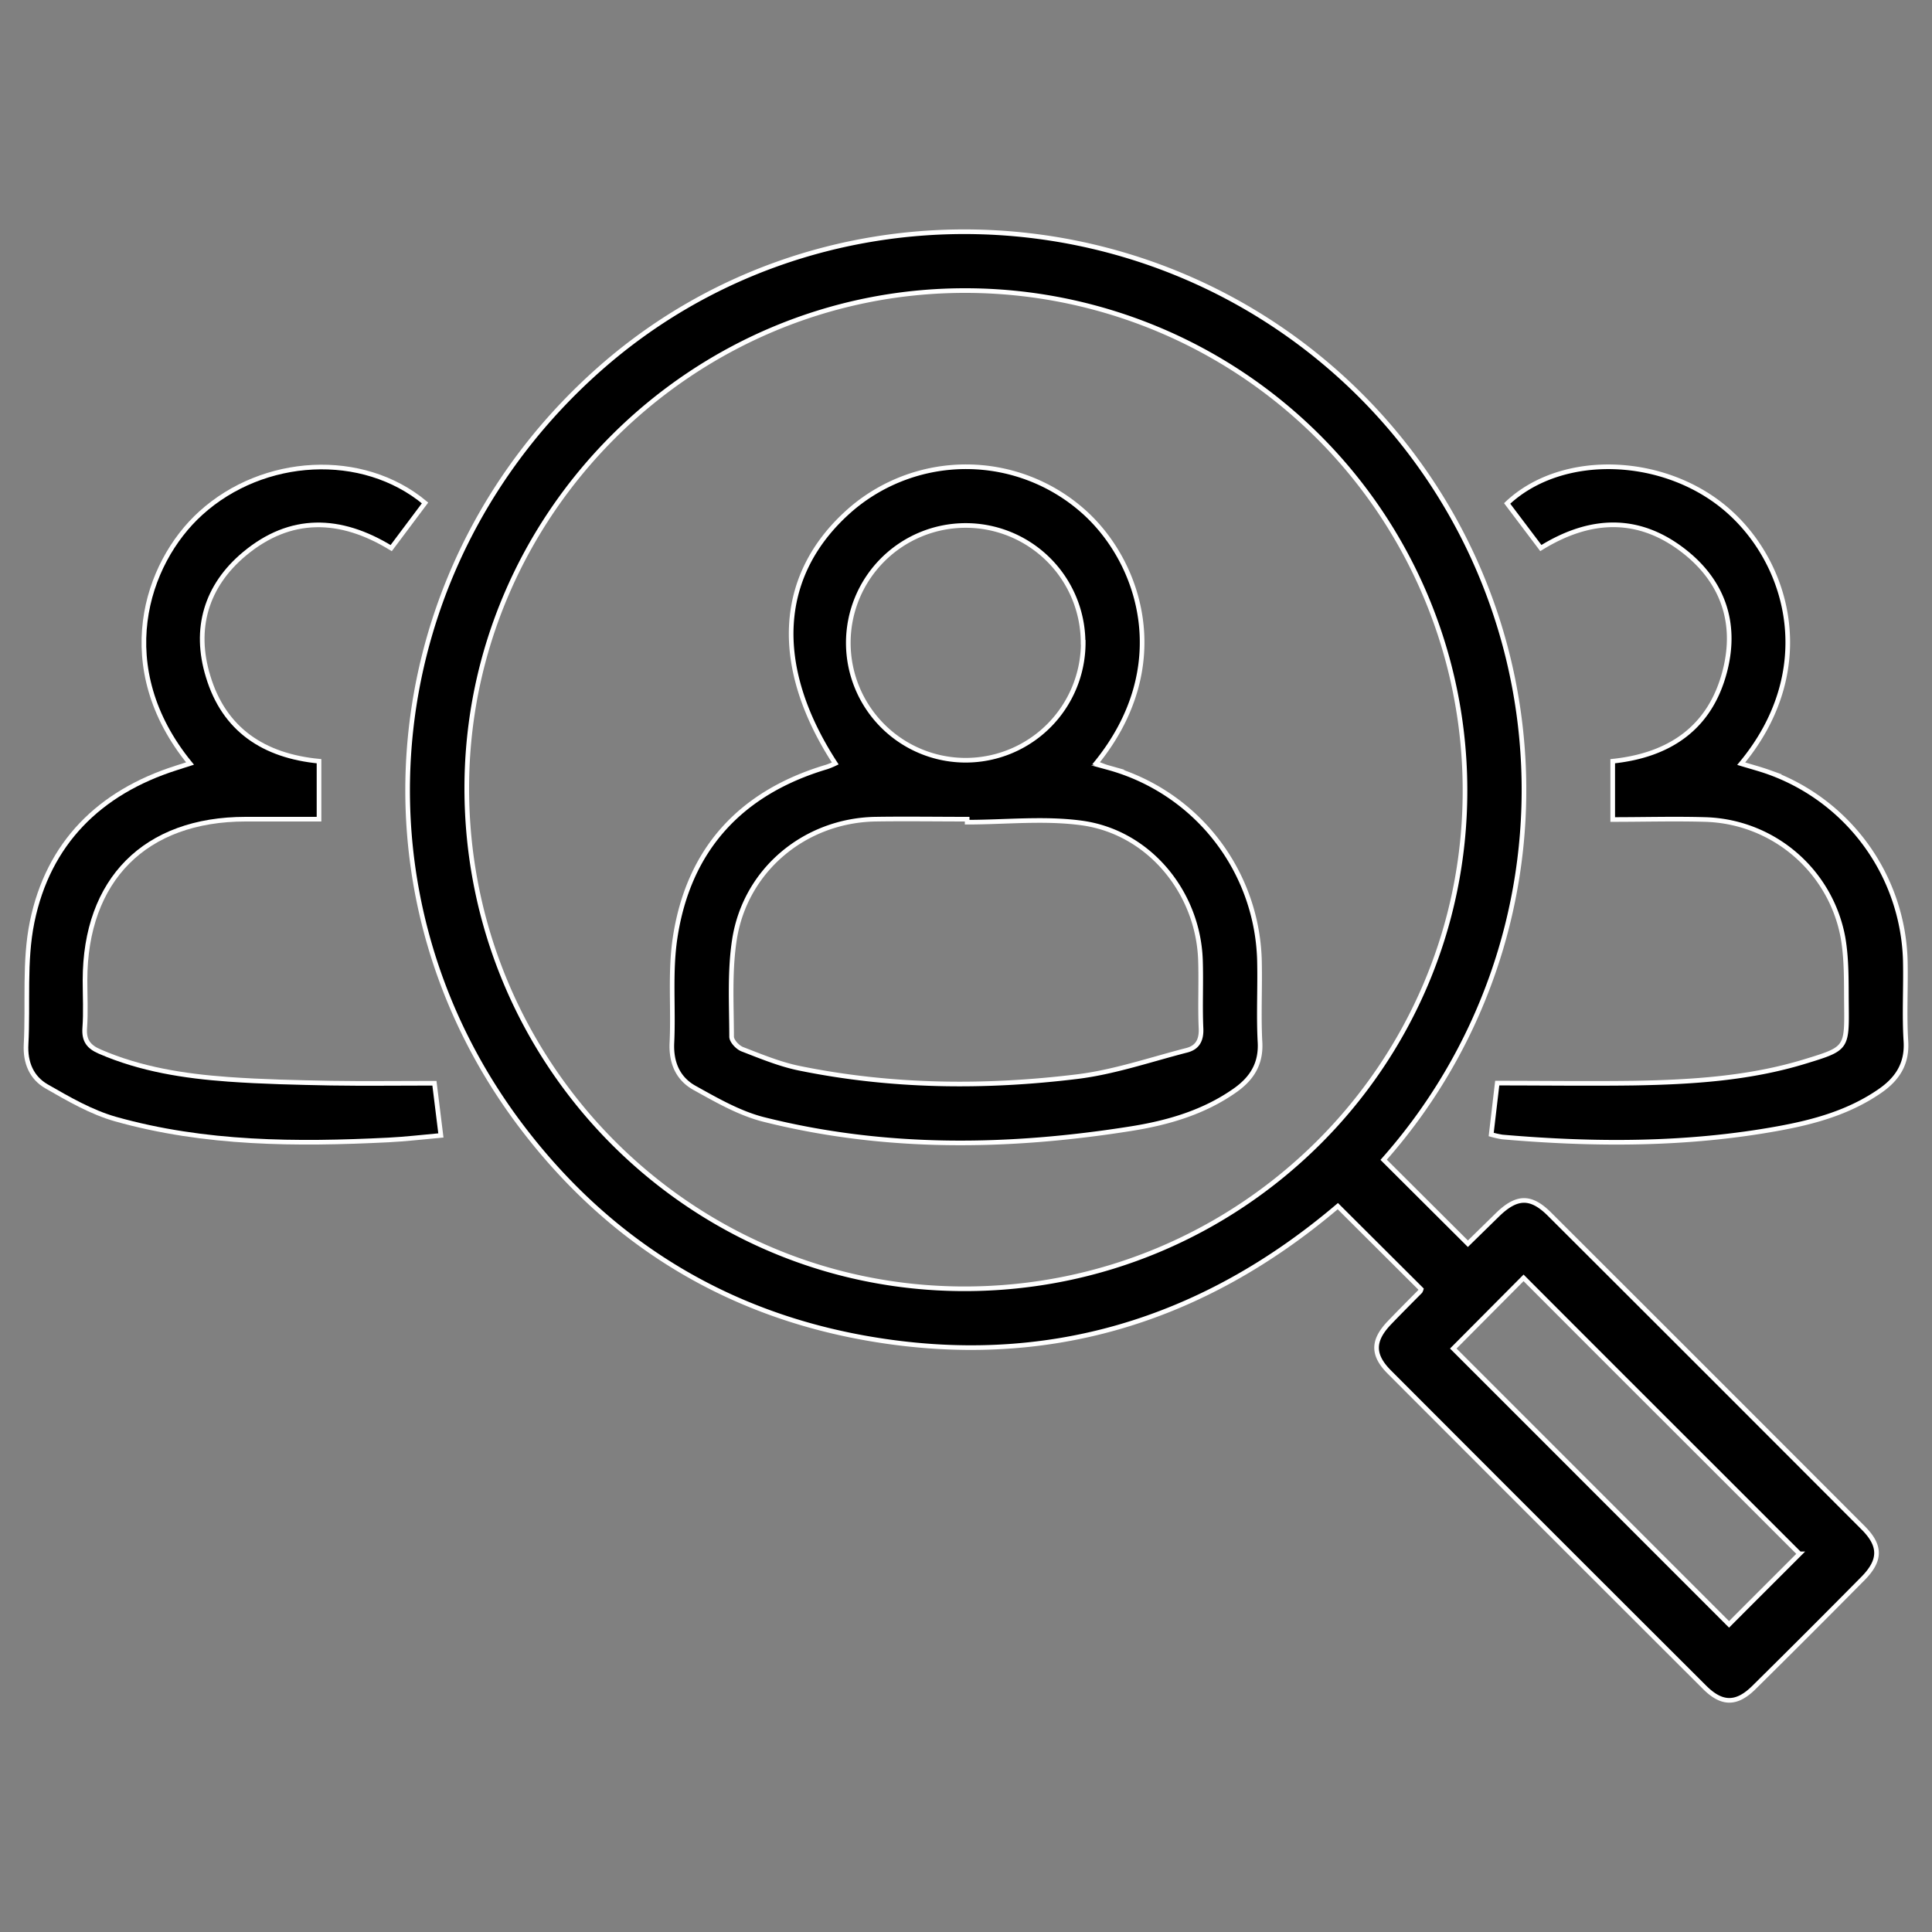 <svg xmlns="http://www.w3.org/2000/svg" id="Layer_1" data-name="Layer 1" viewBox="0 0 500 500"><rect x="0" y="0" width="500" height="500" fill="#808080" stroke="none"/><defs><style>.cls-1{stroke:#fff;stroke-miterlimit:10;stroke-width:1.2px;}</style></defs><path class="cls-1" d="M367.8,333.65l-21.57-21.5c-35.1,29.82-75.75,42.25-121.71,34.23C187.25,339.87,157,321,134.31,290.66,89,230,98,146.07,155.11,95.53c55.36-49,140.29-47.17,194.47,4.34a144.34,144.34,0,0,1,8.51,200.28l21.8,21.73,7.62-7.46c5-4.89,8.64-5,13.44-.25q40.68,40.59,81.26,81.26c4.62,4.63,4.56,8.4-.1,13.11q-14,14.16-28.21,28.2c-4.48,4.42-8.28,4.41-12.75-.06q-40.83-40.74-81.59-81.59c-4.45-4.46-4.35-8.18,0-12.74,2.63-2.74,5.31-5.43,8-8.14A2.37,2.37,0,0,0,367.8,333.65ZM249.72,75.2c-70.72,0-128.79,57.85-128.92,128.56-.13,71.53,57.53,129.69,128.67,129.78,71.51.08,129.6-57.61,129.67-128.79A129.36,129.36,0,0,0,249.72,75.2Zm216,326.93c-23.93-23.93-48-47.94-71.42-71.42L376.11,349l71.37,71.39C453.54,414.3,459.87,408,465.73,402.13Z"></path><path class="cls-1" d="M450.62,197.64c2.64.8,4.91,1.4,7.12,2.19a53.37,53.37,0,0,1,35.35,48.78c.16,7-.28,13.94.16,20.88.37,6-2.37,9.92-7,13.05-7.88,5.37-16.85,7.85-26.07,9.52-23.68,4.31-47.51,4.26-71.4,2.19a25,25,0,0,1-2.86-.64c.56-4.78,1.12-9.53,1.56-13.3,12.23,0,23.9.16,35.55,0,14.88-.27,29.72-1.2,44.09-5.6,10.79-3.3,10.87-3.33,10.74-14.56-.06-5.84.1-11.77-.89-17.48a37.33,37.33,0,0,0-35.6-30.58c-7.88-.23-15.77,0-24,0V197c14.81-1.55,25.36-8.72,29.09-23.57,3.11-12.36-.68-23.06-10.69-30.84-11.72-9.12-24.21-8.67-37-.75l-8.72-11.55c14.32-13.52,41.16-12.35,57.31,2S470.27,174,450.62,197.64Z"></path><path class="cls-1" d="M112.43,280.34c.44,3.62,1,8.14,1.67,13.51-4.63.41-9.08.95-13.56,1.17-23.77,1.19-47.52,1.11-70.64-5.4-6.26-1.77-12.14-5.19-17.84-8.46-3.9-2.24-5.57-6.16-5.31-10.93.56-10.56-.53-21.43,1.57-31.65,4.19-20.39,17.4-33.5,37.26-39.83,1.16-.36,2.32-.74,3.6-1.15C28.92,172.83,37.57,145.82,52,132.77c16.16-14.62,41.8-16.11,58-2.61l-8.76,11.69c-13.18-8.08-26.11-8.43-38,1.51-9.89,8.26-13.16,19.36-9.38,31.7C58,188.83,68.24,195.62,82.56,197v15h-19C37.58,212,22,227.63,22,253.71c0,4.11.23,8.25-.07,12.34-.23,3.23,1,4.86,3.89,6.1,10.61,4.6,21.84,6.35,33.21,7.17,8.83.64,17.7.82,26.55,1C94.27,280.46,102.94,280.34,112.43,280.34Z"></path><path class="cls-1" d="M216.16,197.58c-16.62-25.56-15-49.43,4.34-66a45.75,45.75,0,0,1,60,.86c14.71,13.16,23.46,40.12,3.17,65.1,1.09.39,2.08.82,3.11,1.11a53.2,53.2,0,0,1,39.18,50.69c.13,6.8-.24,13.62.13,20.41.3,5.59-2.14,9.37-6.39,12.39-8.07,5.71-17.33,8.41-26.89,9.94-31.84,5.06-63.65,5.54-95.11-2.35-6.29-1.58-12.22-5-18-8.21-4.24-2.37-6.05-6.49-5.81-11.64.43-9-.51-18.15.8-27,3.42-23.05,17-37.78,39.29-44.4A20.13,20.13,0,0,0,216.16,197.58Zm34.14,15.2V212c-7.92,0-15.83-.12-23.75,0-18.25.34-33.69,13.15-36.48,31.21-1.27,8.21-.75,16.72-.73,25.09,0,1.11,1.56,2.77,2.77,3.24,4.84,1.87,9.73,3.9,14.79,4.93,23.79,4.85,47.83,5.1,71.81,2.17,9.61-1.17,19-4.41,28.42-6.83,2.81-.72,3.83-2.67,3.69-5.7-.26-5.84.05-11.71-.14-17.57-.57-17.55-13.25-33.08-30.56-35.53C270.36,211.65,260.25,212.78,250.3,212.78Zm30-46.55A30.38,30.38,0,1,0,250,196.75,30.44,30.44,0,0,0,280.34,166.23Z"></path></svg>